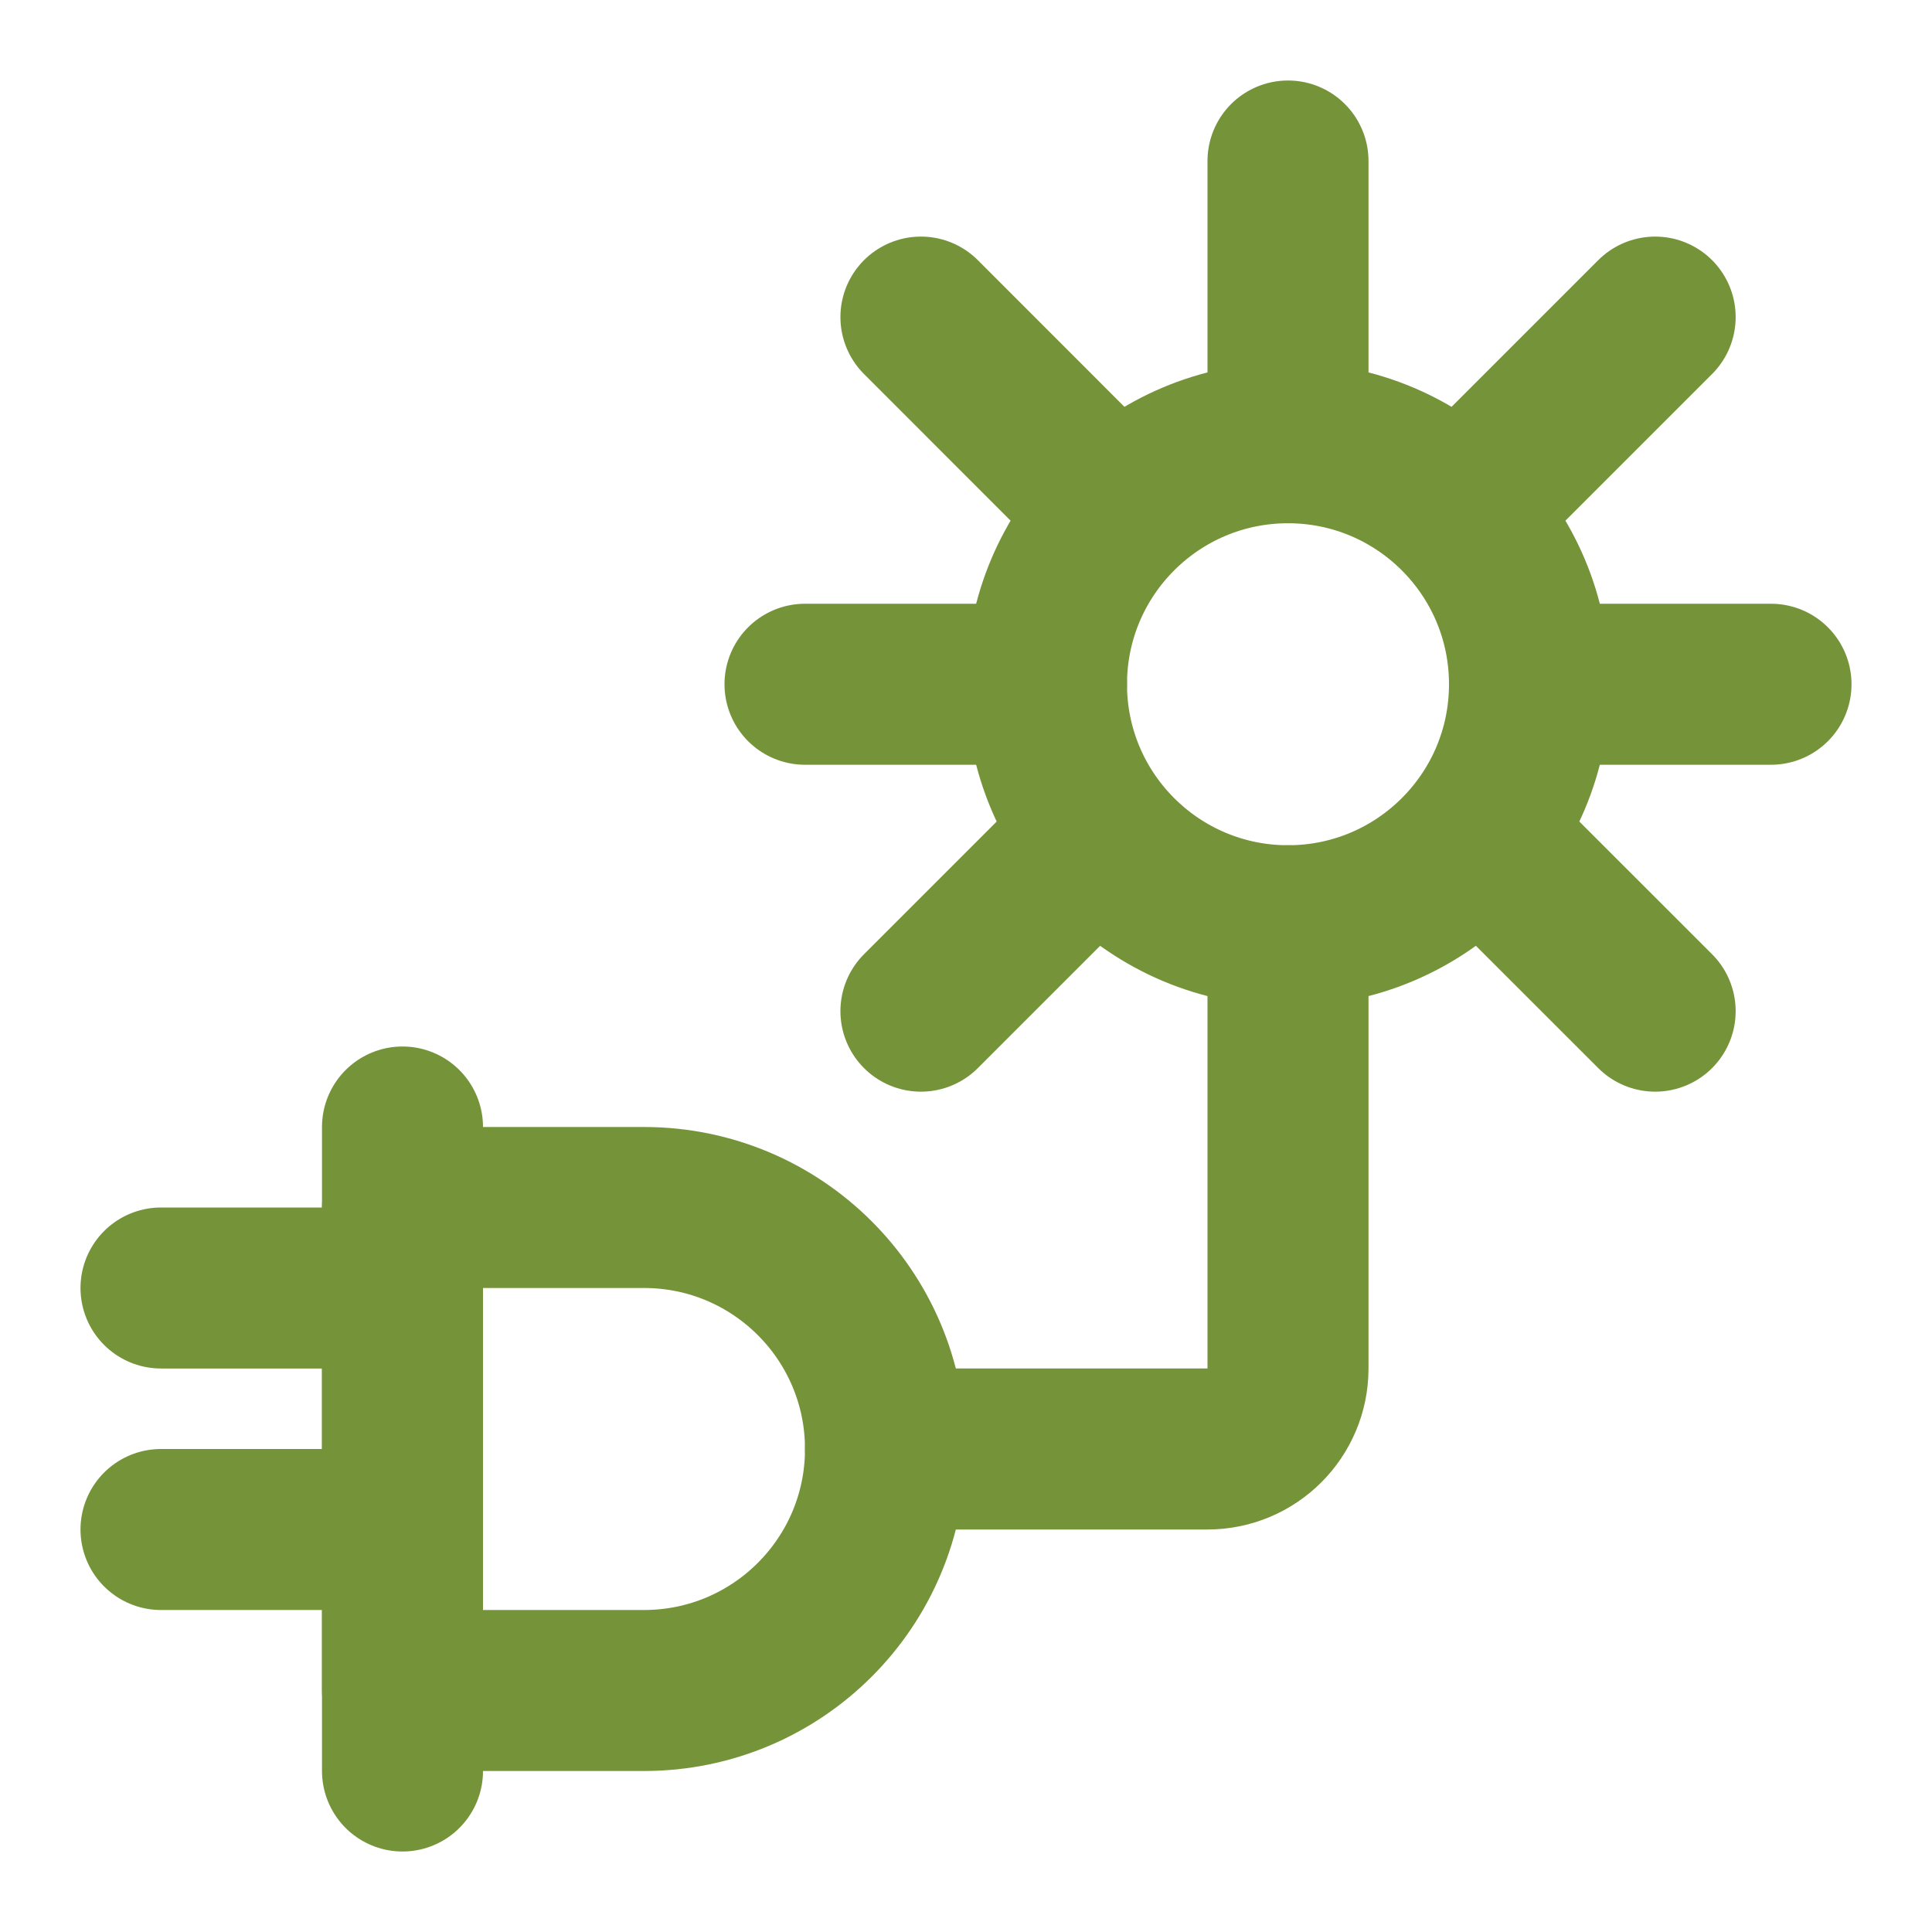 <?xml version="1.0" encoding="UTF-8"?> <svg xmlns="http://www.w3.org/2000/svg" width="24" height="24" viewBox="0 0 24 24" fill="none"> <path d="M5 15H8C9.657 15 11 16.343 11 18C11 19.657 9.657 21 8 21H5V15Z" stroke="#759339" stroke-width="2" stroke-linejoin="round"></path> <path d="M5 14V22" stroke="#759339" stroke-width="2" stroke-linecap="round" stroke-linejoin="round"></path> <path d="M2 16H5" stroke="#759339" stroke-width="2" stroke-linecap="round" stroke-linejoin="round"></path> <path d="M2 19H5" stroke="#759339" stroke-width="2" stroke-linecap="round" stroke-linejoin="round"></path> <path d="M11 18H15C15.552 18 16 17.552 16 17V11.5" stroke="#759339" stroke-width="2" stroke-linecap="round" stroke-linejoin="round"></path> <path d="M16 2V5.5" stroke="#759339" stroke-width="2" stroke-linecap="round" stroke-linejoin="round"></path> <path d="M11.44 3.939L13.561 6.061" stroke="#759339" stroke-width="2" stroke-linecap="round" stroke-linejoin="round"></path> <path d="M11.44 12.561L13.561 10.44" stroke="#759339" stroke-width="2" stroke-linecap="round" stroke-linejoin="round"></path> <path d="M20.561 3.939L18.439 6.061" stroke="#759339" stroke-width="2" stroke-linecap="round" stroke-linejoin="round"></path> <path d="M20.561 12.561L18.439 10.44" stroke="#759339" stroke-width="2" stroke-linecap="round" stroke-linejoin="round"></path> <path d="M16 11.5C17.657 11.5 19 10.157 19 8.5C19 6.843 17.657 5.5 16 5.5C14.343 5.5 13 6.843 13 8.5C13 10.157 14.343 11.5 16 11.5Z" stroke="#759339" stroke-width="2"></path> <path d="M10 8.5H13" stroke="#759339" stroke-width="2" stroke-linecap="round" stroke-linejoin="round"></path> <path d="M19 8.5H22" stroke="#759339" stroke-width="2" stroke-linecap="round" stroke-linejoin="round"></path> </svg> 